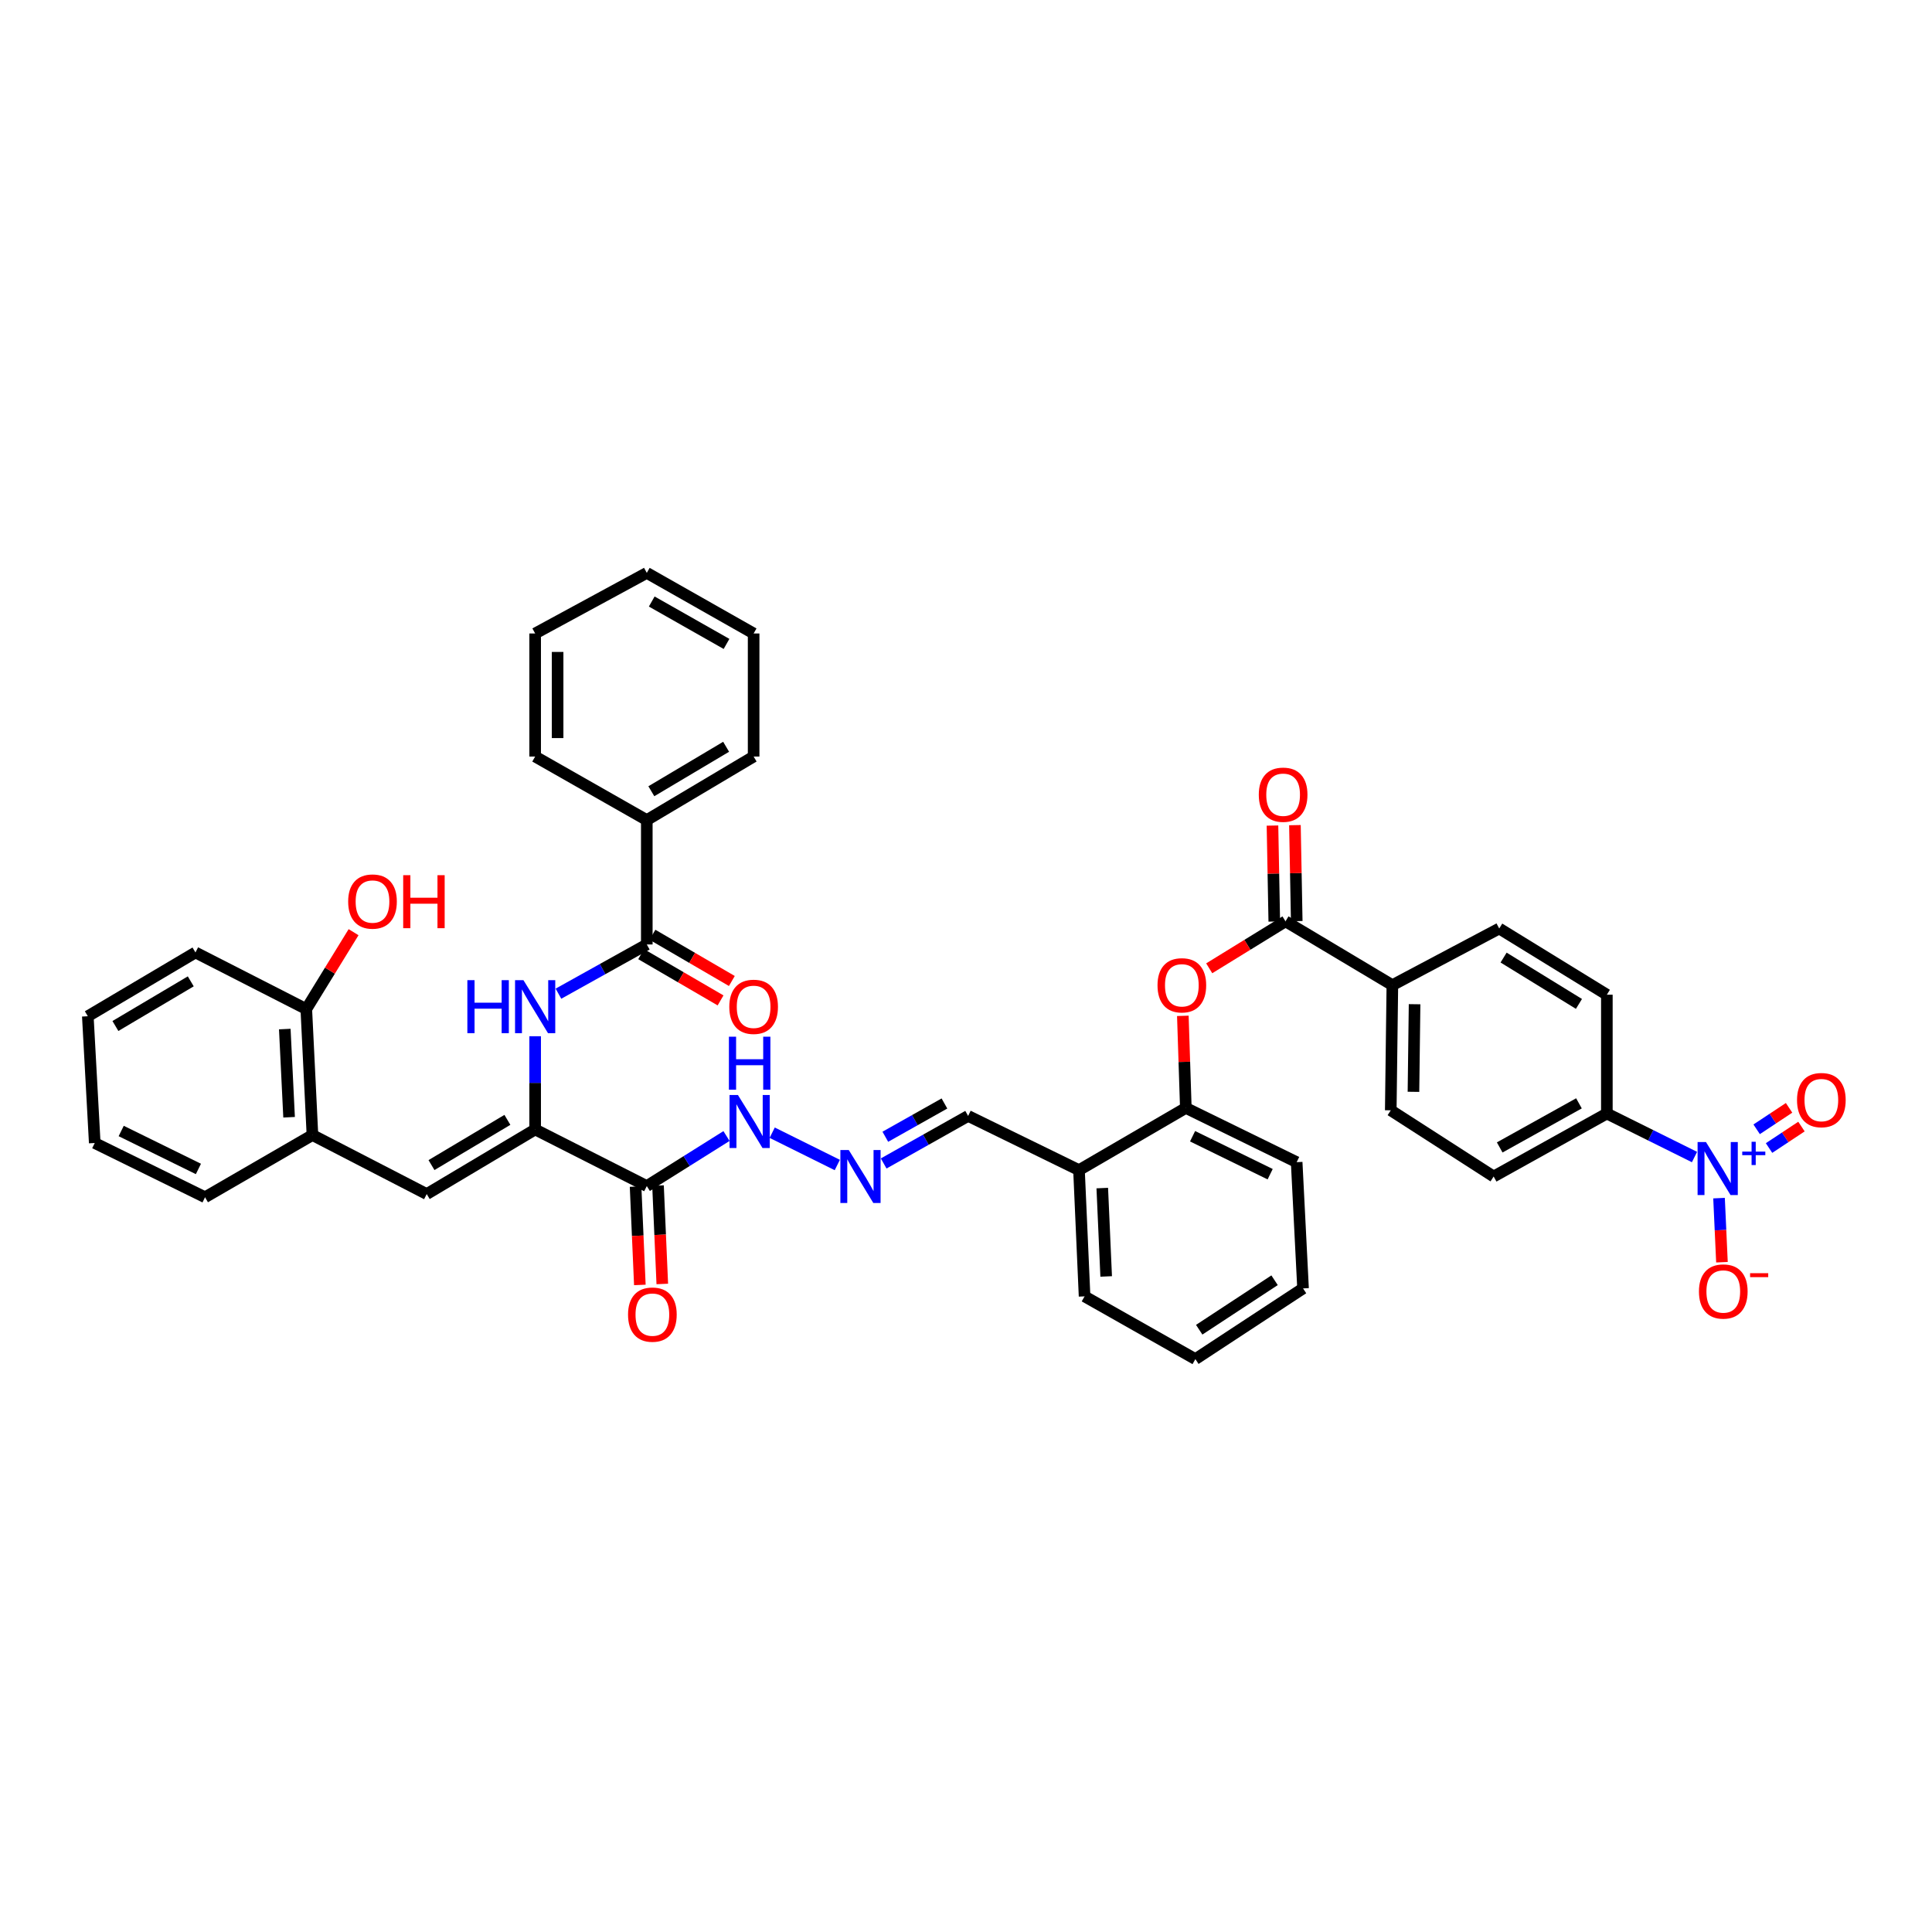 <?xml version='1.0' encoding='iso-8859-1'?>
<svg version='1.1' baseProfile='full'
              xmlns='http://www.w3.org/2000/svg'
                      xmlns:rdkit='http://www.rdkit.org/xml'
                      xmlns:xlink='http://www.w3.org/1999/xlink'
                  xml:space='preserve'
width='1000px' height='1000px' viewBox='0 0 1000 1000'>
<!-- END OF HEADER -->
<rect style='opacity:1.0;fill:#FFFFFF;stroke:none' width='1000' height='1000' x='0' y='0'> </rect>
<path class='bond-7' d='M 877.069,598.881 L 854.388,587.618' style='fill:none;fill-rule:evenodd;stroke:#0000FF;stroke-width:6px;stroke-linecap:butt;stroke-linejoin:miter;stroke-opacity:1' />
<path class='bond-7' d='M 854.388,587.618 L 831.707,576.355' style='fill:none;fill-rule:evenodd;stroke:#000000;stroke-width:6px;stroke-linecap:butt;stroke-linejoin:miter;stroke-opacity:1' />
<path class='bond-11' d='M 889.771,620.15 L 890.526,636.734' style='fill:none;fill-rule:evenodd;stroke:#0000FF;stroke-width:6px;stroke-linecap:butt;stroke-linejoin:miter;stroke-opacity:1' />
<path class='bond-11' d='M 890.526,636.734 L 891.281,653.318' style='fill:none;fill-rule:evenodd;stroke:#FF0000;stroke-width:6px;stroke-linecap:butt;stroke-linejoin:miter;stroke-opacity:1' />
<path class='bond-14' d='M 915.655,594.219 L 924.045,588.666' style='fill:none;fill-rule:evenodd;stroke:#0000FF;stroke-width:6px;stroke-linecap:butt;stroke-linejoin:miter;stroke-opacity:1' />
<path class='bond-14' d='M 924.045,588.666 L 932.436,583.112' style='fill:none;fill-rule:evenodd;stroke:#FF0000;stroke-width:6px;stroke-linecap:butt;stroke-linejoin:miter;stroke-opacity:1' />
<path class='bond-14' d='M 909.239,584.525 L 917.629,578.972' style='fill:none;fill-rule:evenodd;stroke:#0000FF;stroke-width:6px;stroke-linecap:butt;stroke-linejoin:miter;stroke-opacity:1' />
<path class='bond-14' d='M 917.629,578.972 L 926.02,573.418' style='fill:none;fill-rule:evenodd;stroke:#FF0000;stroke-width:6px;stroke-linecap:butt;stroke-linejoin:miter;stroke-opacity:1' />
<path class='bond-0' d='M 276.993,584.609 L 334.781,613.91' style='fill:none;fill-rule:evenodd;stroke:#000000;stroke-width:6px;stroke-linecap:butt;stroke-linejoin:miter;stroke-opacity:1' />
<path class='bond-2' d='M 276.993,584.609 L 276.993,560.481' style='fill:none;fill-rule:evenodd;stroke:#000000;stroke-width:6px;stroke-linecap:butt;stroke-linejoin:miter;stroke-opacity:1' />
<path class='bond-2' d='M 276.993,560.481 L 276.993,536.353' style='fill:none;fill-rule:evenodd;stroke:#0000FF;stroke-width:6px;stroke-linecap:butt;stroke-linejoin:miter;stroke-opacity:1' />
<path class='bond-3' d='M 276.993,584.609 L 220.872,618.049' style='fill:none;fill-rule:evenodd;stroke:#000000;stroke-width:6px;stroke-linecap:butt;stroke-linejoin:miter;stroke-opacity:1' />
<path class='bond-3' d='M 262.625,579.638 L 223.34,603.047' style='fill:none;fill-rule:evenodd;stroke:#000000;stroke-width:6px;stroke-linecap:butt;stroke-linejoin:miter;stroke-opacity:1' />
<path class='bond-1' d='M 334.781,613.91 L 355.411,600.958' style='fill:none;fill-rule:evenodd;stroke:#000000;stroke-width:6px;stroke-linecap:butt;stroke-linejoin:miter;stroke-opacity:1' />
<path class='bond-1' d='M 355.411,600.958 L 376.041,588.007' style='fill:none;fill-rule:evenodd;stroke:#0000FF;stroke-width:6px;stroke-linecap:butt;stroke-linejoin:miter;stroke-opacity:1' />
<path class='bond-16' d='M 328.974,614.162 L 330.08,639.622' style='fill:none;fill-rule:evenodd;stroke:#000000;stroke-width:6px;stroke-linecap:butt;stroke-linejoin:miter;stroke-opacity:1' />
<path class='bond-16' d='M 330.08,639.622 L 331.186,665.081' style='fill:none;fill-rule:evenodd;stroke:#FF0000;stroke-width:6px;stroke-linecap:butt;stroke-linejoin:miter;stroke-opacity:1' />
<path class='bond-16' d='M 340.588,613.657 L 341.694,639.117' style='fill:none;fill-rule:evenodd;stroke:#000000;stroke-width:6px;stroke-linecap:butt;stroke-linejoin:miter;stroke-opacity:1' />
<path class='bond-16' d='M 341.694,639.117 L 342.8,664.577' style='fill:none;fill-rule:evenodd;stroke:#FF0000;stroke-width:6px;stroke-linecap:butt;stroke-linejoin:miter;stroke-opacity:1' />
<path class='bond-4' d='M 289.051,514.33 L 311.916,501.591' style='fill:none;fill-rule:evenodd;stroke:#0000FF;stroke-width:6px;stroke-linecap:butt;stroke-linejoin:miter;stroke-opacity:1' />
<path class='bond-4' d='M 311.916,501.591 L 334.781,488.853' style='fill:none;fill-rule:evenodd;stroke:#000000;stroke-width:6px;stroke-linecap:butt;stroke-linejoin:miter;stroke-opacity:1' />
<path class='bond-8' d='M 220.872,618.049 L 161.721,587.502' style='fill:none;fill-rule:evenodd;stroke:#000000;stroke-width:6px;stroke-linecap:butt;stroke-linejoin:miter;stroke-opacity:1' />
<path class='bond-17' d='M 331.857,493.876 L 352.408,505.841' style='fill:none;fill-rule:evenodd;stroke:#000000;stroke-width:6px;stroke-linecap:butt;stroke-linejoin:miter;stroke-opacity:1' />
<path class='bond-17' d='M 352.408,505.841 L 372.959,517.807' style='fill:none;fill-rule:evenodd;stroke:#FF0000;stroke-width:6px;stroke-linecap:butt;stroke-linejoin:miter;stroke-opacity:1' />
<path class='bond-17' d='M 337.706,483.83 L 358.257,495.795' style='fill:none;fill-rule:evenodd;stroke:#000000;stroke-width:6px;stroke-linecap:butt;stroke-linejoin:miter;stroke-opacity:1' />
<path class='bond-17' d='M 358.257,495.795 L 378.808,507.761' style='fill:none;fill-rule:evenodd;stroke:#FF0000;stroke-width:6px;stroke-linecap:butt;stroke-linejoin:miter;stroke-opacity:1' />
<path class='bond-19' d='M 334.781,488.853 L 334.781,424.472' style='fill:none;fill-rule:evenodd;stroke:#000000;stroke-width:6px;stroke-linecap:butt;stroke-linejoin:miter;stroke-opacity:1' />
<path class='bond-5' d='M 665.376,476.88 L 720.684,509.913' style='fill:none;fill-rule:evenodd;stroke:#000000;stroke-width:6px;stroke-linecap:butt;stroke-linejoin:miter;stroke-opacity:1' />
<path class='bond-6' d='M 665.376,476.88 L 645.633,489.035' style='fill:none;fill-rule:evenodd;stroke:#000000;stroke-width:6px;stroke-linecap:butt;stroke-linejoin:miter;stroke-opacity:1' />
<path class='bond-6' d='M 645.633,489.035 L 625.89,501.19' style='fill:none;fill-rule:evenodd;stroke:#FF0000;stroke-width:6px;stroke-linecap:butt;stroke-linejoin:miter;stroke-opacity:1' />
<path class='bond-18' d='M 671.187,476.77 L 670.72,451.932' style='fill:none;fill-rule:evenodd;stroke:#000000;stroke-width:6px;stroke-linecap:butt;stroke-linejoin:miter;stroke-opacity:1' />
<path class='bond-18' d='M 670.72,451.932 L 670.253,427.094' style='fill:none;fill-rule:evenodd;stroke:#FF0000;stroke-width:6px;stroke-linecap:butt;stroke-linejoin:miter;stroke-opacity:1' />
<path class='bond-18' d='M 659.565,476.989 L 659.098,452.151' style='fill:none;fill-rule:evenodd;stroke:#000000;stroke-width:6px;stroke-linecap:butt;stroke-linejoin:miter;stroke-opacity:1' />
<path class='bond-18' d='M 659.098,452.151 L 658.631,427.313' style='fill:none;fill-rule:evenodd;stroke:#FF0000;stroke-width:6px;stroke-linecap:butt;stroke-linejoin:miter;stroke-opacity:1' />
<path class='bond-9' d='M 612.236,525.801 L 613.009,549.632' style='fill:none;fill-rule:evenodd;stroke:#FF0000;stroke-width:6px;stroke-linecap:butt;stroke-linejoin:miter;stroke-opacity:1' />
<path class='bond-9' d='M 613.009,549.632 L 613.781,573.462' style='fill:none;fill-rule:evenodd;stroke:#000000;stroke-width:6px;stroke-linecap:butt;stroke-linejoin:miter;stroke-opacity:1' />
<path class='bond-22' d='M 831.707,576.355 L 773.105,608.963' style='fill:none;fill-rule:evenodd;stroke:#000000;stroke-width:6px;stroke-linecap:butt;stroke-linejoin:miter;stroke-opacity:1' />
<path class='bond-22' d='M 817.264,571.088 L 776.243,593.913' style='fill:none;fill-rule:evenodd;stroke:#000000;stroke-width:6px;stroke-linecap:butt;stroke-linejoin:miter;stroke-opacity:1' />
<path class='bond-23' d='M 831.707,576.355 L 831.707,514.86' style='fill:none;fill-rule:evenodd;stroke:#000000;stroke-width:6px;stroke-linecap:butt;stroke-linejoin:miter;stroke-opacity:1' />
<path class='bond-20' d='M 161.721,587.502 L 158.537,522.294' style='fill:none;fill-rule:evenodd;stroke:#000000;stroke-width:6px;stroke-linecap:butt;stroke-linejoin:miter;stroke-opacity:1' />
<path class='bond-20' d='M 149.633,578.288 L 147.404,532.642' style='fill:none;fill-rule:evenodd;stroke:#000000;stroke-width:6px;stroke-linecap:butt;stroke-linejoin:miter;stroke-opacity:1' />
<path class='bond-27' d='M 161.721,587.502 L 106.129,619.69' style='fill:none;fill-rule:evenodd;stroke:#000000;stroke-width:6px;stroke-linecap:butt;stroke-linejoin:miter;stroke-opacity:1' />
<path class='bond-12' d='M 613.781,573.462 L 558.486,605.656' style='fill:none;fill-rule:evenodd;stroke:#000000;stroke-width:6px;stroke-linecap:butt;stroke-linejoin:miter;stroke-opacity:1' />
<path class='bond-29' d='M 613.781,573.462 L 671.15,601.536' style='fill:none;fill-rule:evenodd;stroke:#000000;stroke-width:6px;stroke-linecap:butt;stroke-linejoin:miter;stroke-opacity:1' />
<path class='bond-29' d='M 617.277,588.114 L 657.435,607.766' style='fill:none;fill-rule:evenodd;stroke:#000000;stroke-width:6px;stroke-linecap:butt;stroke-linejoin:miter;stroke-opacity:1' />
<path class='bond-10' d='M 457.387,602.207 L 479.243,589.904' style='fill:none;fill-rule:evenodd;stroke:#0000FF;stroke-width:6px;stroke-linecap:butt;stroke-linejoin:miter;stroke-opacity:1' />
<path class='bond-10' d='M 479.243,589.904 L 501.099,577.602' style='fill:none;fill-rule:evenodd;stroke:#000000;stroke-width:6px;stroke-linecap:butt;stroke-linejoin:miter;stroke-opacity:1' />
<path class='bond-10' d='M 458.241,588.386 L 473.541,579.774' style='fill:none;fill-rule:evenodd;stroke:#0000FF;stroke-width:6px;stroke-linecap:butt;stroke-linejoin:miter;stroke-opacity:1' />
<path class='bond-10' d='M 473.541,579.774 L 488.84,571.162' style='fill:none;fill-rule:evenodd;stroke:#000000;stroke-width:6px;stroke-linecap:butt;stroke-linejoin:miter;stroke-opacity:1' />
<path class='bond-15' d='M 433.379,603.004 L 399.686,586.281' style='fill:none;fill-rule:evenodd;stroke:#0000FF;stroke-width:6px;stroke-linecap:butt;stroke-linejoin:miter;stroke-opacity:1' />
<path class='bond-21' d='M 558.486,605.656 L 501.099,577.602' style='fill:none;fill-rule:evenodd;stroke:#000000;stroke-width:6px;stroke-linecap:butt;stroke-linejoin:miter;stroke-opacity:1' />
<path class='bond-28' d='M 558.486,605.656 L 561.373,671' style='fill:none;fill-rule:evenodd;stroke:#000000;stroke-width:6px;stroke-linecap:butt;stroke-linejoin:miter;stroke-opacity:1' />
<path class='bond-28' d='M 570.533,614.944 L 572.554,660.685' style='fill:none;fill-rule:evenodd;stroke:#000000;stroke-width:6px;stroke-linecap:butt;stroke-linejoin:miter;stroke-opacity:1' />
<path class='bond-13' d='M 720.684,509.913 L 775.992,480.593' style='fill:none;fill-rule:evenodd;stroke:#000000;stroke-width:6px;stroke-linecap:butt;stroke-linejoin:miter;stroke-opacity:1' />
<path class='bond-40' d='M 720.684,509.913 L 719.857,574.695' style='fill:none;fill-rule:evenodd;stroke:#000000;stroke-width:6px;stroke-linecap:butt;stroke-linejoin:miter;stroke-opacity:1' />
<path class='bond-40' d='M 732.184,519.779 L 731.605,565.126' style='fill:none;fill-rule:evenodd;stroke:#000000;stroke-width:6px;stroke-linecap:butt;stroke-linejoin:miter;stroke-opacity:1' />
<path class='bond-30' d='M 334.781,424.472 L 390.076,391.586' style='fill:none;fill-rule:evenodd;stroke:#000000;stroke-width:6px;stroke-linecap:butt;stroke-linejoin:miter;stroke-opacity:1' />
<path class='bond-30' d='M 337.134,409.547 L 375.84,386.528' style='fill:none;fill-rule:evenodd;stroke:#000000;stroke-width:6px;stroke-linecap:butt;stroke-linejoin:miter;stroke-opacity:1' />
<path class='bond-31' d='M 334.781,424.472 L 276.993,391.586' style='fill:none;fill-rule:evenodd;stroke:#000000;stroke-width:6px;stroke-linecap:butt;stroke-linejoin:miter;stroke-opacity:1' />
<path class='bond-26' d='M 158.537,522.294 L 170.773,502.394' style='fill:none;fill-rule:evenodd;stroke:#000000;stroke-width:6px;stroke-linecap:butt;stroke-linejoin:miter;stroke-opacity:1' />
<path class='bond-26' d='M 170.773,502.394 L 183.008,482.494' style='fill:none;fill-rule:evenodd;stroke:#FF0000;stroke-width:6px;stroke-linecap:butt;stroke-linejoin:miter;stroke-opacity:1' />
<path class='bond-32' d='M 158.537,522.294 L 101.169,492.993' style='fill:none;fill-rule:evenodd;stroke:#000000;stroke-width:6px;stroke-linecap:butt;stroke-linejoin:miter;stroke-opacity:1' />
<path class='bond-24' d='M 773.105,608.963 L 719.857,574.695' style='fill:none;fill-rule:evenodd;stroke:#000000;stroke-width:6px;stroke-linecap:butt;stroke-linejoin:miter;stroke-opacity:1' />
<path class='bond-25' d='M 831.707,514.86 L 775.992,480.593' style='fill:none;fill-rule:evenodd;stroke:#000000;stroke-width:6px;stroke-linecap:butt;stroke-linejoin:miter;stroke-opacity:1' />
<path class='bond-25' d='M 817.259,519.622 L 778.259,495.635' style='fill:none;fill-rule:evenodd;stroke:#000000;stroke-width:6px;stroke-linecap:butt;stroke-linejoin:miter;stroke-opacity:1' />
<path class='bond-35' d='M 106.129,619.69 L 49.039,591.622' style='fill:none;fill-rule:evenodd;stroke:#000000;stroke-width:6px;stroke-linecap:butt;stroke-linejoin:miter;stroke-opacity:1' />
<path class='bond-35' d='M 102.694,605.047 L 62.731,585.4' style='fill:none;fill-rule:evenodd;stroke:#000000;stroke-width:6px;stroke-linecap:butt;stroke-linejoin:miter;stroke-opacity:1' />
<path class='bond-41' d='M 561.373,671 L 618.728,703.472' style='fill:none;fill-rule:evenodd;stroke:#000000;stroke-width:6px;stroke-linecap:butt;stroke-linejoin:miter;stroke-opacity:1' />
<path class='bond-34' d='M 671.15,601.536 L 674.456,666.88' style='fill:none;fill-rule:evenodd;stroke:#000000;stroke-width:6px;stroke-linecap:butt;stroke-linejoin:miter;stroke-opacity:1' />
<path class='bond-37' d='M 390.076,391.586 L 390.076,327.889' style='fill:none;fill-rule:evenodd;stroke:#000000;stroke-width:6px;stroke-linecap:butt;stroke-linejoin:miter;stroke-opacity:1' />
<path class='bond-38' d='M 276.993,391.586 L 276.993,327.889' style='fill:none;fill-rule:evenodd;stroke:#000000;stroke-width:6px;stroke-linecap:butt;stroke-linejoin:miter;stroke-opacity:1' />
<path class='bond-38' d='M 288.618,382.032 L 288.618,337.444' style='fill:none;fill-rule:evenodd;stroke:#000000;stroke-width:6px;stroke-linecap:butt;stroke-linejoin:miter;stroke-opacity:1' />
<path class='bond-42' d='M 101.169,492.993 L 45.455,526.007' style='fill:none;fill-rule:evenodd;stroke:#000000;stroke-width:6px;stroke-linecap:butt;stroke-linejoin:miter;stroke-opacity:1' />
<path class='bond-42' d='M 98.738,507.946 L 59.738,531.056' style='fill:none;fill-rule:evenodd;stroke:#000000;stroke-width:6px;stroke-linecap:butt;stroke-linejoin:miter;stroke-opacity:1' />
<path class='bond-33' d='M 618.728,703.472 L 674.456,666.88' style='fill:none;fill-rule:evenodd;stroke:#000000;stroke-width:6px;stroke-linecap:butt;stroke-linejoin:miter;stroke-opacity:1' />
<path class='bond-33' d='M 620.707,688.266 L 659.716,662.651' style='fill:none;fill-rule:evenodd;stroke:#000000;stroke-width:6px;stroke-linecap:butt;stroke-linejoin:miter;stroke-opacity:1' />
<path class='bond-36' d='M 49.039,591.622 L 45.455,526.007' style='fill:none;fill-rule:evenodd;stroke:#000000;stroke-width:6px;stroke-linecap:butt;stroke-linejoin:miter;stroke-opacity:1' />
<path class='bond-43' d='M 390.076,327.889 L 334.781,296.528' style='fill:none;fill-rule:evenodd;stroke:#000000;stroke-width:6px;stroke-linecap:butt;stroke-linejoin:miter;stroke-opacity:1' />
<path class='bond-43' d='M 376.047,333.297 L 337.341,311.344' style='fill:none;fill-rule:evenodd;stroke:#000000;stroke-width:6px;stroke-linecap:butt;stroke-linejoin:miter;stroke-opacity:1' />
<path class='bond-39' d='M 276.993,327.889 L 334.781,296.528' style='fill:none;fill-rule:evenodd;stroke:#000000;stroke-width:6px;stroke-linecap:butt;stroke-linejoin:miter;stroke-opacity:1' />
<path  class='atom-0' d='M 883.01 591.125
L 892 605.656
Q 892.891 607.09, 894.325 609.686
Q 895.759 612.282, 895.836 612.437
L 895.836 591.125
L 899.479 591.125
L 899.479 618.559
L 895.72 618.559
L 886.072 602.672
Q 884.948 600.812, 883.747 598.681
Q 882.584 596.55, 882.235 595.891
L 882.235 618.559
L 878.67 618.559
L 878.67 591.125
L 883.01 591.125
' fill='#0000FF'/>
<path  class='atom-0' d='M 901.78 596.07
L 906.614 596.07
L 906.614 590.981
L 908.762 590.981
L 908.762 596.07
L 913.724 596.07
L 913.724 597.912
L 908.762 597.912
L 908.762 603.026
L 906.614 603.026
L 906.614 597.912
L 901.78 597.912
L 901.78 596.07
' fill='#0000FF'/>
<path  class='atom-3' d='M 241.906 507.33
L 245.626 507.33
L 245.626 518.994
L 259.653 518.994
L 259.653 507.33
L 263.373 507.33
L 263.373 534.764
L 259.653 534.764
L 259.653 522.093
L 245.626 522.093
L 245.626 534.764
L 241.906 534.764
L 241.906 507.33
' fill='#0000FF'/>
<path  class='atom-3' d='M 270.929 507.33
L 279.919 521.861
Q 280.81 523.295, 282.244 525.891
Q 283.678 528.487, 283.755 528.642
L 283.755 507.33
L 287.398 507.33
L 287.398 534.764
L 283.639 534.764
L 273.99 518.877
Q 272.867 517.017, 271.665 514.886
Q 270.503 512.755, 270.154 512.096
L 270.154 534.764
L 266.589 534.764
L 266.589 507.33
L 270.929 507.33
' fill='#0000FF'/>
<path  class='atom-7' d='M 599.128 509.991
Q 599.128 503.403, 602.383 499.722
Q 605.638 496.041, 611.721 496.041
Q 617.805 496.041, 621.06 499.722
Q 624.315 503.403, 624.315 509.991
Q 624.315 516.656, 621.021 520.453
Q 617.727 524.212, 611.721 524.212
Q 605.676 524.212, 602.383 520.453
Q 599.128 516.694, 599.128 509.991
M 611.721 521.112
Q 615.906 521.112, 618.154 518.322
Q 620.44 515.493, 620.44 509.991
Q 620.44 504.605, 618.154 501.892
Q 615.906 499.141, 611.721 499.141
Q 607.536 499.141, 605.25 501.853
Q 603.003 504.566, 603.003 509.991
Q 603.003 515.532, 605.25 518.322
Q 607.536 521.112, 611.721 521.112
' fill='#FF0000'/>
<path  class='atom-11' d='M 439.32 595.245
L 448.31 609.776
Q 449.201 611.21, 450.635 613.806
Q 452.068 616.402, 452.146 616.557
L 452.146 595.245
L 455.788 595.245
L 455.788 622.68
L 452.03 622.68
L 442.381 606.793
Q 441.257 604.933, 440.056 602.801
Q 438.894 600.67, 438.545 600.011
L 438.545 622.68
L 434.98 622.68
L 434.98 595.245
L 439.32 595.245
' fill='#0000FF'/>
<path  class='atom-12' d='M 879.374 668.475
Q 879.374 661.887, 882.629 658.206
Q 885.884 654.525, 891.968 654.525
Q 898.052 654.525, 901.306 658.206
Q 904.561 661.887, 904.561 668.475
Q 904.561 675.14, 901.268 678.937
Q 897.974 682.696, 891.968 682.696
Q 885.923 682.696, 882.629 678.937
Q 879.374 675.178, 879.374 668.475
M 891.968 679.596
Q 896.153 679.596, 898.4 676.806
Q 900.686 673.977, 900.686 668.475
Q 900.686 663.089, 898.4 660.376
Q 896.153 657.625, 891.968 657.625
Q 887.783 657.625, 885.497 660.337
Q 883.249 663.05, 883.249 668.475
Q 883.249 674.016, 885.497 676.806
Q 887.783 679.596, 891.968 679.596
' fill='#FF0000'/>
<path  class='atom-12' d='M 905.84 659.003
L 915.226 659.003
L 915.226 661.049
L 905.84 661.049
L 905.84 659.003
' fill='#FF0000'/>
<path  class='atom-15' d='M 930.136 569.406
Q 930.136 562.819, 933.391 559.138
Q 936.646 555.456, 942.729 555.456
Q 948.813 555.456, 952.068 559.138
Q 955.323 562.819, 955.323 569.406
Q 955.323 576.071, 952.029 579.868
Q 948.735 583.627, 942.729 583.627
Q 936.684 583.627, 933.391 579.868
Q 930.136 576.11, 930.136 569.406
M 942.729 580.527
Q 946.914 580.527, 949.162 577.737
Q 951.448 574.909, 951.448 569.406
Q 951.448 564.02, 949.162 561.308
Q 946.914 558.556, 942.729 558.556
Q 938.544 558.556, 936.258 561.269
Q 934.011 563.981, 934.011 569.406
Q 934.011 574.947, 936.258 577.737
Q 938.544 580.527, 942.729 580.527
' fill='#FF0000'/>
<path  class='atom-16' d='M 381.952 566.771
L 390.942 581.302
Q 391.833 582.736, 393.267 585.332
Q 394.7 587.928, 394.778 588.083
L 394.778 566.771
L 398.42 566.771
L 398.42 594.206
L 394.662 594.206
L 385.013 578.318
Q 383.889 576.458, 382.688 574.327
Q 381.526 572.196, 381.177 571.537
L 381.177 594.206
L 377.612 594.206
L 377.612 566.771
L 381.952 566.771
' fill='#0000FF'/>
<path  class='atom-16' d='M 377.283 536.593
L 381.003 536.593
L 381.003 548.257
L 395.03 548.257
L 395.03 536.593
L 398.75 536.593
L 398.75 564.028
L 395.03 564.028
L 395.03 551.357
L 381.003 551.357
L 381.003 564.028
L 377.283 564.028
L 377.283 536.593
' fill='#0000FF'/>
<path  class='atom-17' d='M 325.075 680.442
Q 325.075 673.854, 328.33 670.173
Q 331.585 666.492, 337.668 666.492
Q 343.752 666.492, 347.007 670.173
Q 350.262 673.854, 350.262 680.442
Q 350.262 687.107, 346.968 690.904
Q 343.674 694.663, 337.668 694.663
Q 331.623 694.663, 328.33 690.904
Q 325.075 687.145, 325.075 680.442
M 337.668 691.563
Q 341.853 691.563, 344.1 688.773
Q 346.387 685.944, 346.387 680.442
Q 346.387 675.056, 344.1 672.343
Q 341.853 669.592, 337.668 669.592
Q 333.483 669.592, 331.197 672.304
Q 328.95 675.017, 328.95 680.442
Q 328.95 685.983, 331.197 688.773
Q 333.483 691.563, 337.668 691.563
' fill='#FF0000'/>
<path  class='atom-18' d='M 377.483 521.125
Q 377.483 514.537, 380.738 510.856
Q 383.993 507.175, 390.076 507.175
Q 396.16 507.175, 399.415 510.856
Q 402.67 514.537, 402.67 521.125
Q 402.67 527.79, 399.376 531.587
Q 396.082 535.346, 390.076 535.346
Q 384.031 535.346, 380.738 531.587
Q 377.483 527.828, 377.483 521.125
M 390.076 532.246
Q 394.261 532.246, 396.509 529.456
Q 398.795 526.627, 398.795 521.125
Q 398.795 515.739, 396.509 513.026
Q 394.261 510.275, 390.076 510.275
Q 385.891 510.275, 383.605 512.987
Q 381.358 515.7, 381.358 521.125
Q 381.358 526.666, 383.605 529.456
Q 385.891 532.246, 390.076 532.246
' fill='#FF0000'/>
<path  class='atom-19' d='M 651.549 411.342
Q 651.549 404.755, 654.804 401.073
Q 658.059 397.392, 664.142 397.392
Q 670.226 397.392, 673.481 401.073
Q 676.736 404.755, 676.736 411.342
Q 676.736 418.007, 673.442 421.804
Q 670.149 425.563, 664.142 425.563
Q 658.098 425.563, 654.804 421.804
Q 651.549 418.046, 651.549 411.342
M 664.142 422.463
Q 668.327 422.463, 670.575 419.673
Q 672.861 416.844, 672.861 411.342
Q 672.861 405.956, 670.575 403.243
Q 668.327 400.492, 664.142 400.492
Q 659.958 400.492, 657.671 403.205
Q 655.424 405.917, 655.424 411.342
Q 655.424 416.883, 657.671 419.673
Q 659.958 422.463, 664.142 422.463
' fill='#FF0000'/>
<path  class='atom-27' d='M 180.211 466.637
Q 180.211 460.05, 183.466 456.368
Q 186.721 452.687, 192.805 452.687
Q 198.888 452.687, 202.143 456.368
Q 205.398 460.05, 205.398 466.637
Q 205.398 473.302, 202.104 477.099
Q 198.811 480.858, 192.805 480.858
Q 186.76 480.858, 183.466 477.099
Q 180.211 473.341, 180.211 466.637
M 192.805 477.758
Q 196.989 477.758, 199.237 474.968
Q 201.523 472.139, 201.523 466.637
Q 201.523 461.251, 199.237 458.538
Q 196.989 455.787, 192.805 455.787
Q 188.62 455.787, 186.333 458.5
Q 184.086 461.212, 184.086 466.637
Q 184.086 472.178, 186.333 474.968
Q 188.62 477.758, 192.805 477.758
' fill='#FF0000'/>
<path  class='atom-27' d='M 208.692 452.997
L 212.412 452.997
L 212.412 464.661
L 226.439 464.661
L 226.439 452.997
L 230.159 452.997
L 230.159 480.432
L 226.439 480.432
L 226.439 467.761
L 212.412 467.761
L 212.412 480.432
L 208.692 480.432
L 208.692 452.997
' fill='#FF0000'/>
</svg>
